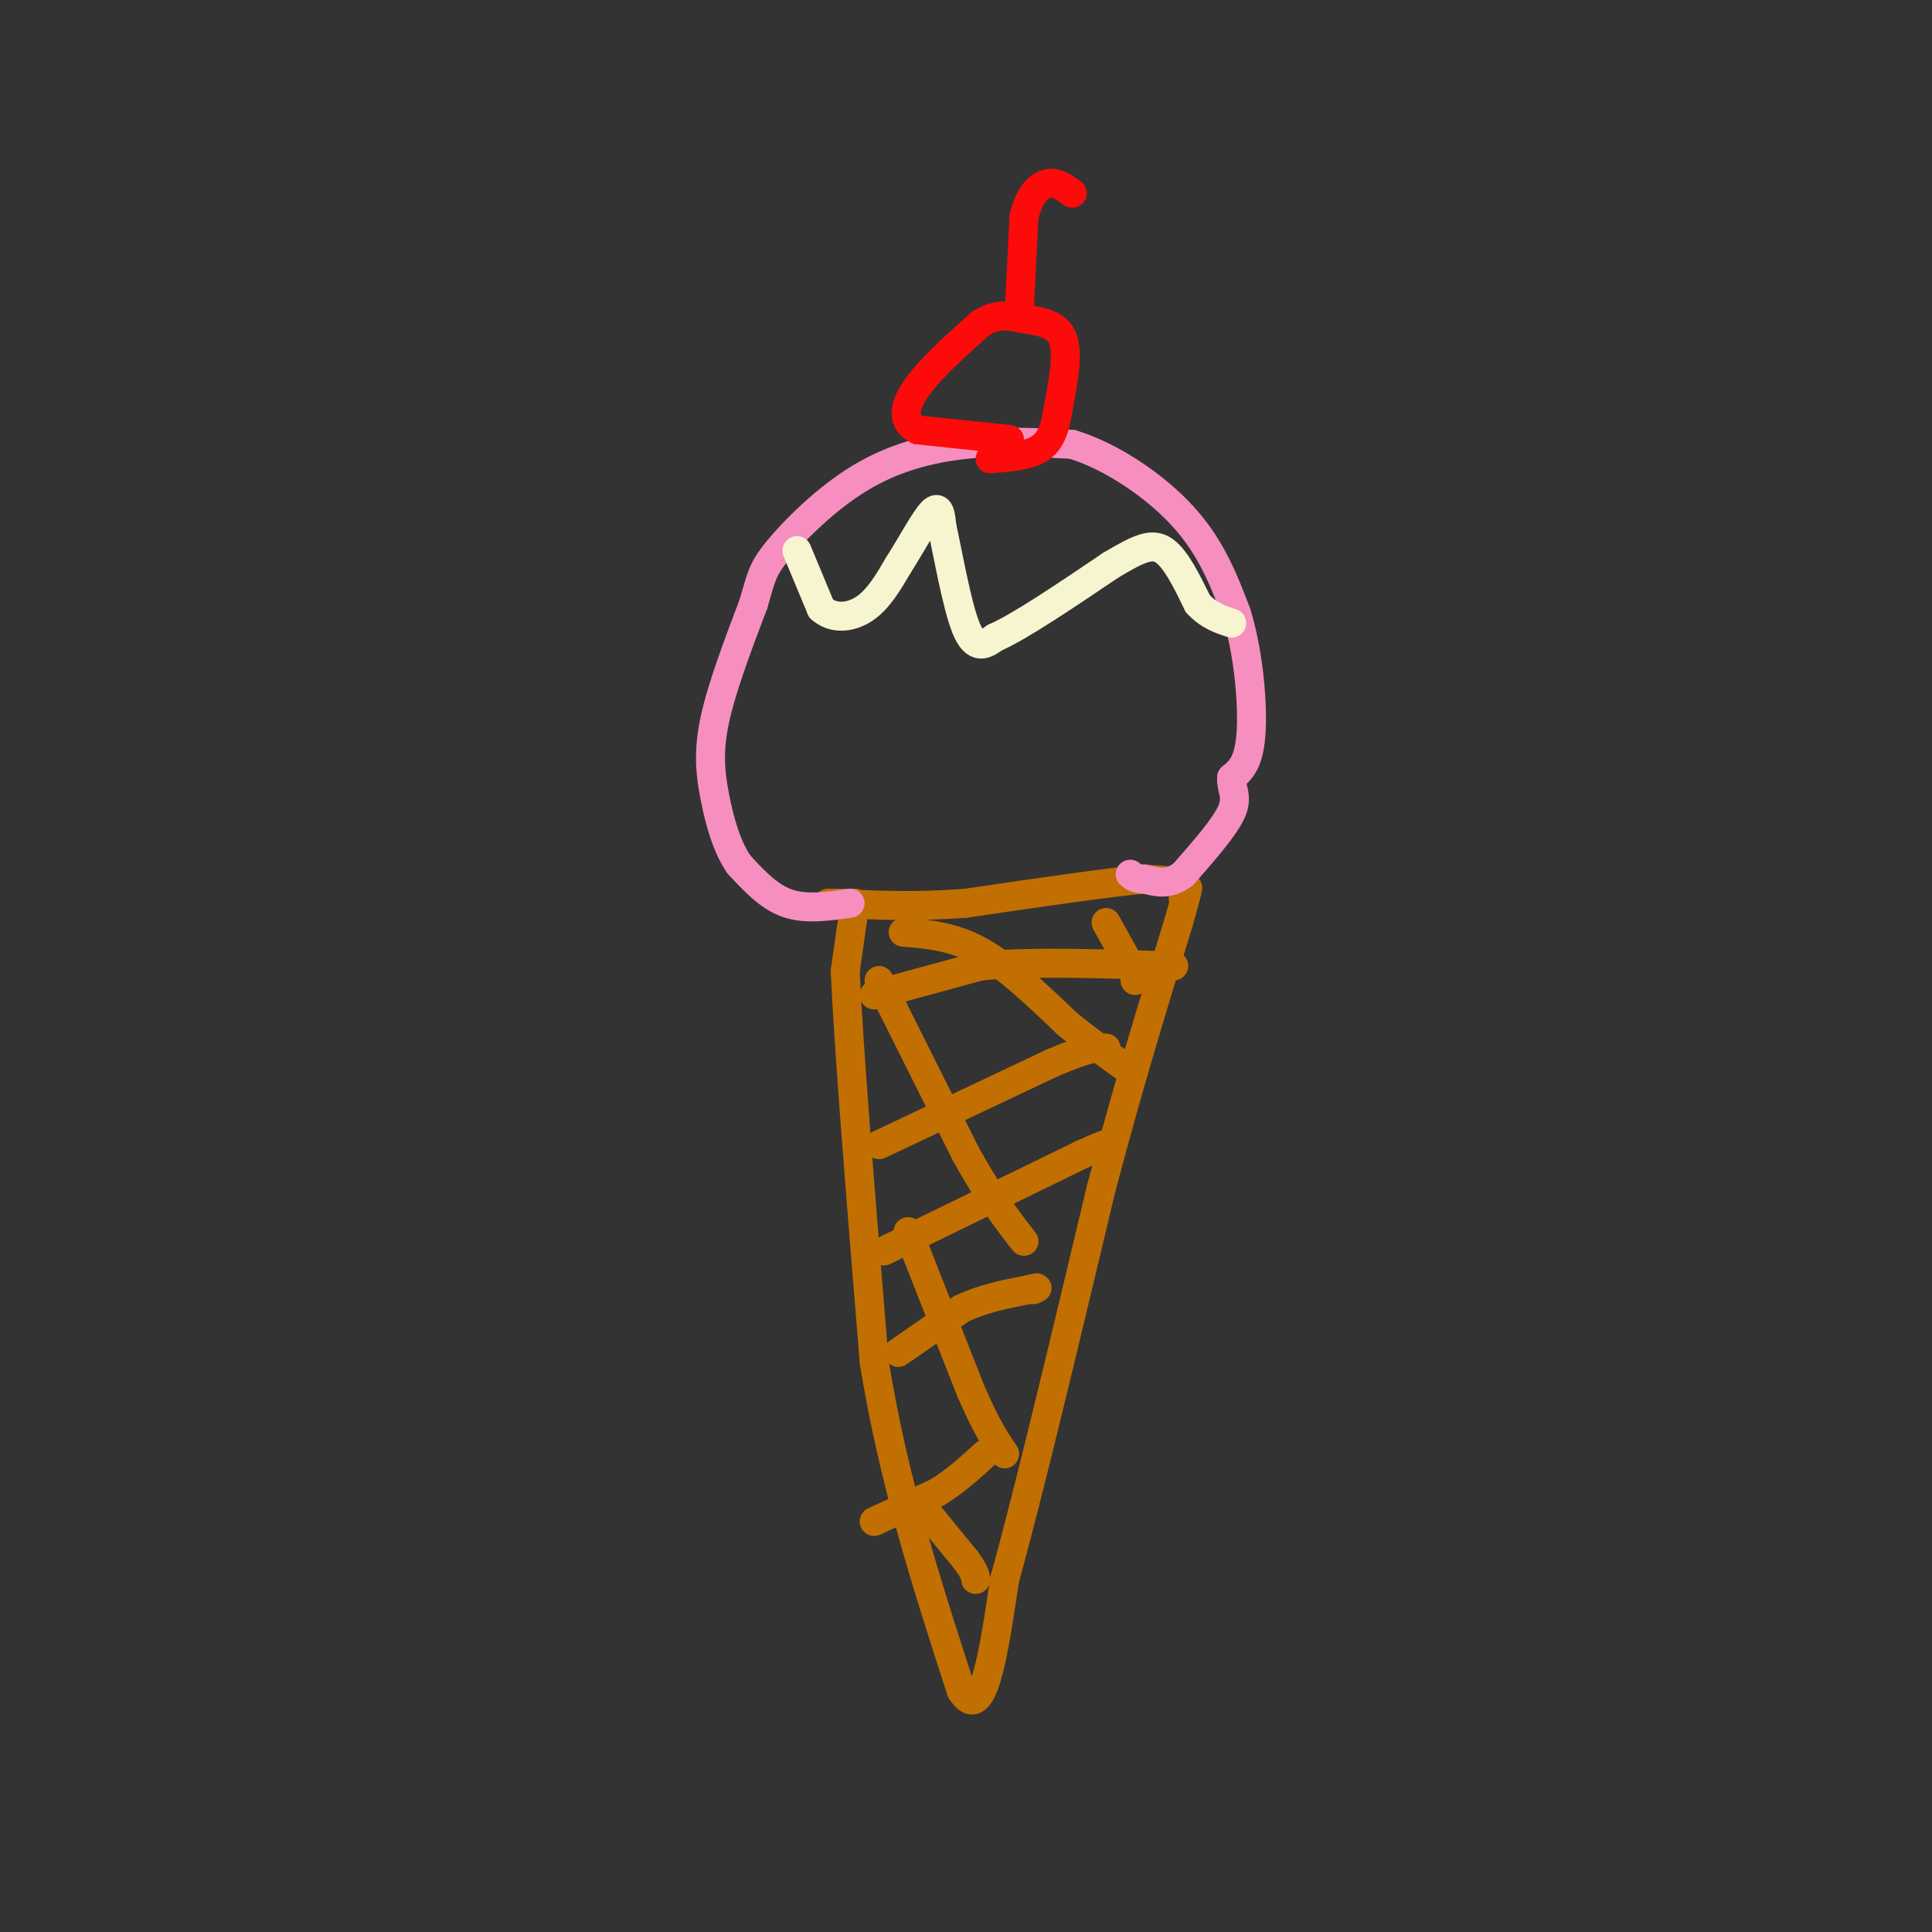 <svg viewBox='0 0 400 400' version='1.1' xmlns='http://www.w3.org/2000/svg' xmlns:xlink='http://www.w3.org/1999/xlink'><rect x="0" y="0" width="400" height="400" fill="#333333" stroke="none"/><g fill='none' stroke='rgb(194,111,1)' stroke-width='6' stroke-linecap='round' stroke-linejoin='round'><path d='M177,187c0.000,0.000 -2.000,14.000 -2,14'/><path d='M175,201c0.667,15.833 3.333,48.417 6,81'/><path d='M181,282c4.000,24.833 11.000,46.417 18,68'/><path d='M199,350c4.500,7.500 6.750,-7.750 9,-23'/><path d='M208,327c4.833,-17.333 12.417,-49.167 20,-81'/><path d='M228,246c6.000,-22.667 11.000,-38.833 16,-55'/><path d='M244,191c2.833,-10.000 1.917,-7.500 1,-5'/><path d='M245,186c0.511,-1.400 1.289,-2.400 0,-3c-1.289,-0.600 -4.644,-0.800 -8,-1'/><path d='M237,182c-7.500,0.667 -22.250,2.833 -37,5'/><path d='M200,187c-10.667,0.833 -18.833,0.417 -27,0'/><path d='M173,187c-3.833,0.000 0.083,0.000 4,0'/><path d='M181,206c0.000,0.000 22.000,-6.000 22,-6'/><path d='M203,200c10.333,-1.000 25.167,-0.500 40,0'/><path d='M182,237c0.000,0.000 36.000,-17.000 36,-17'/><path d='M218,220c7.833,-3.333 9.417,-3.167 11,-3'/><path d='M183,259c0.000,0.000 41.000,-20.000 41,-20'/><path d='M224,239c7.667,-3.500 6.333,-2.250 5,-1'/><path d='M186,280c0.000,0.000 13.000,-9.000 13,-9'/><path d='M199,271c4.500,-2.167 9.250,-3.083 14,-4'/><path d='M213,267c2.500,-0.667 1.750,-0.333 1,0'/><path d='M181,315c0.000,0.000 13.000,-6.000 13,-6'/><path d='M194,309c3.833,-2.333 6.917,-5.167 10,-8'/><path d='M187,193c5.167,0.417 10.333,0.833 16,4c5.667,3.167 11.833,9.083 18,15'/><path d='M221,212c5.000,4.000 8.500,6.500 12,9'/><path d='M182,203c0.000,0.000 18.000,36.000 18,36'/><path d='M200,239c5.000,9.000 8.500,13.500 12,18'/><path d='M188,255c0.000,0.000 13.000,33.000 13,33'/><path d='M201,288c3.333,7.667 5.167,10.333 7,13'/><path d='M191,312c0.000,0.000 9.000,11.000 9,11'/><path d='M200,323c1.833,2.500 1.917,3.250 2,4'/><path d='M229,191c0.000,0.000 5.000,9.000 5,9'/><path d='M234,200c1.000,2.000 1.000,2.500 1,3'/></g>
<g fill='none' stroke='rgb(246,143,191)' stroke-width='6' stroke-linecap='round' stroke-linejoin='round'><path d='M176,187c-4.583,0.667 -9.167,1.333 -13,0c-3.833,-1.333 -6.917,-4.667 -10,-8'/><path d='M153,179c-2.583,-3.738 -4.042,-9.083 -5,-14c-0.958,-4.917 -1.417,-9.405 0,-16c1.417,-6.595 4.708,-15.298 8,-24'/><path d='M156,125c1.620,-5.407 1.671,-6.923 5,-11c3.329,-4.077 9.935,-10.713 17,-15c7.065,-4.287 14.590,-6.225 22,-7c7.410,-0.775 14.705,-0.388 22,0'/><path d='M222,92c8.044,2.444 17.156,8.556 23,15c5.844,6.444 8.422,13.222 11,20'/><path d='M256,127c2.556,8.267 3.444,18.933 3,25c-0.444,6.067 -2.222,7.533 -4,9'/><path d='M255,161c-0.178,2.378 1.378,3.822 0,7c-1.378,3.178 -5.689,8.089 -10,13'/><path d='M245,181c-3.000,2.333 -5.500,1.667 -8,1'/><path d='M237,182c-1.833,0.000 -2.417,-0.500 -3,-1'/></g>
<g fill='none' stroke='rgb(247,245,208)' stroke-width='6' stroke-linecap='round' stroke-linejoin='round'><path d='M165,114c0.000,0.000 5.000,12.000 5,12'/><path d='M170,126c2.467,2.267 6.133,1.933 9,0c2.867,-1.933 4.933,-5.467 7,-9'/><path d='M186,117c2.556,-3.978 5.444,-9.422 7,-11c1.556,-1.578 1.778,0.711 2,3'/><path d='M195,109c1.156,5.044 3.044,16.156 5,21c1.956,4.844 3.978,3.422 6,2'/><path d='M206,132c5.000,-2.167 14.500,-8.583 24,-15'/><path d='M230,117c5.867,-3.489 8.533,-4.711 11,-3c2.467,1.711 4.733,6.356 7,11'/><path d='M248,125c2.333,2.500 4.667,3.250 7,4'/></g>
<g fill='none' stroke='rgb(253,10,10)' stroke-width='6' stroke-linecap='round' stroke-linejoin='round'><path d='M209,91c0.000,0.000 -19.000,-2.000 -19,-2'/><path d='M190,89c-3.533,-1.733 -2.867,-5.067 0,-9c2.867,-3.933 7.933,-8.467 13,-13'/><path d='M203,67c3.560,-2.298 5.958,-1.542 9,-1c3.042,0.542 6.726,0.869 8,4c1.274,3.131 0.137,9.065 -1,15'/><path d='M219,85c-0.600,4.022 -1.600,6.578 -4,8c-2.400,1.422 -6.200,1.711 -10,2'/><path d='M211,65c0.000,0.000 1.000,-20.000 1,-20'/><path d='M212,45c1.044,-4.756 3.156,-6.644 5,-7c1.844,-0.356 3.422,0.822 5,2'/></g>
</svg>